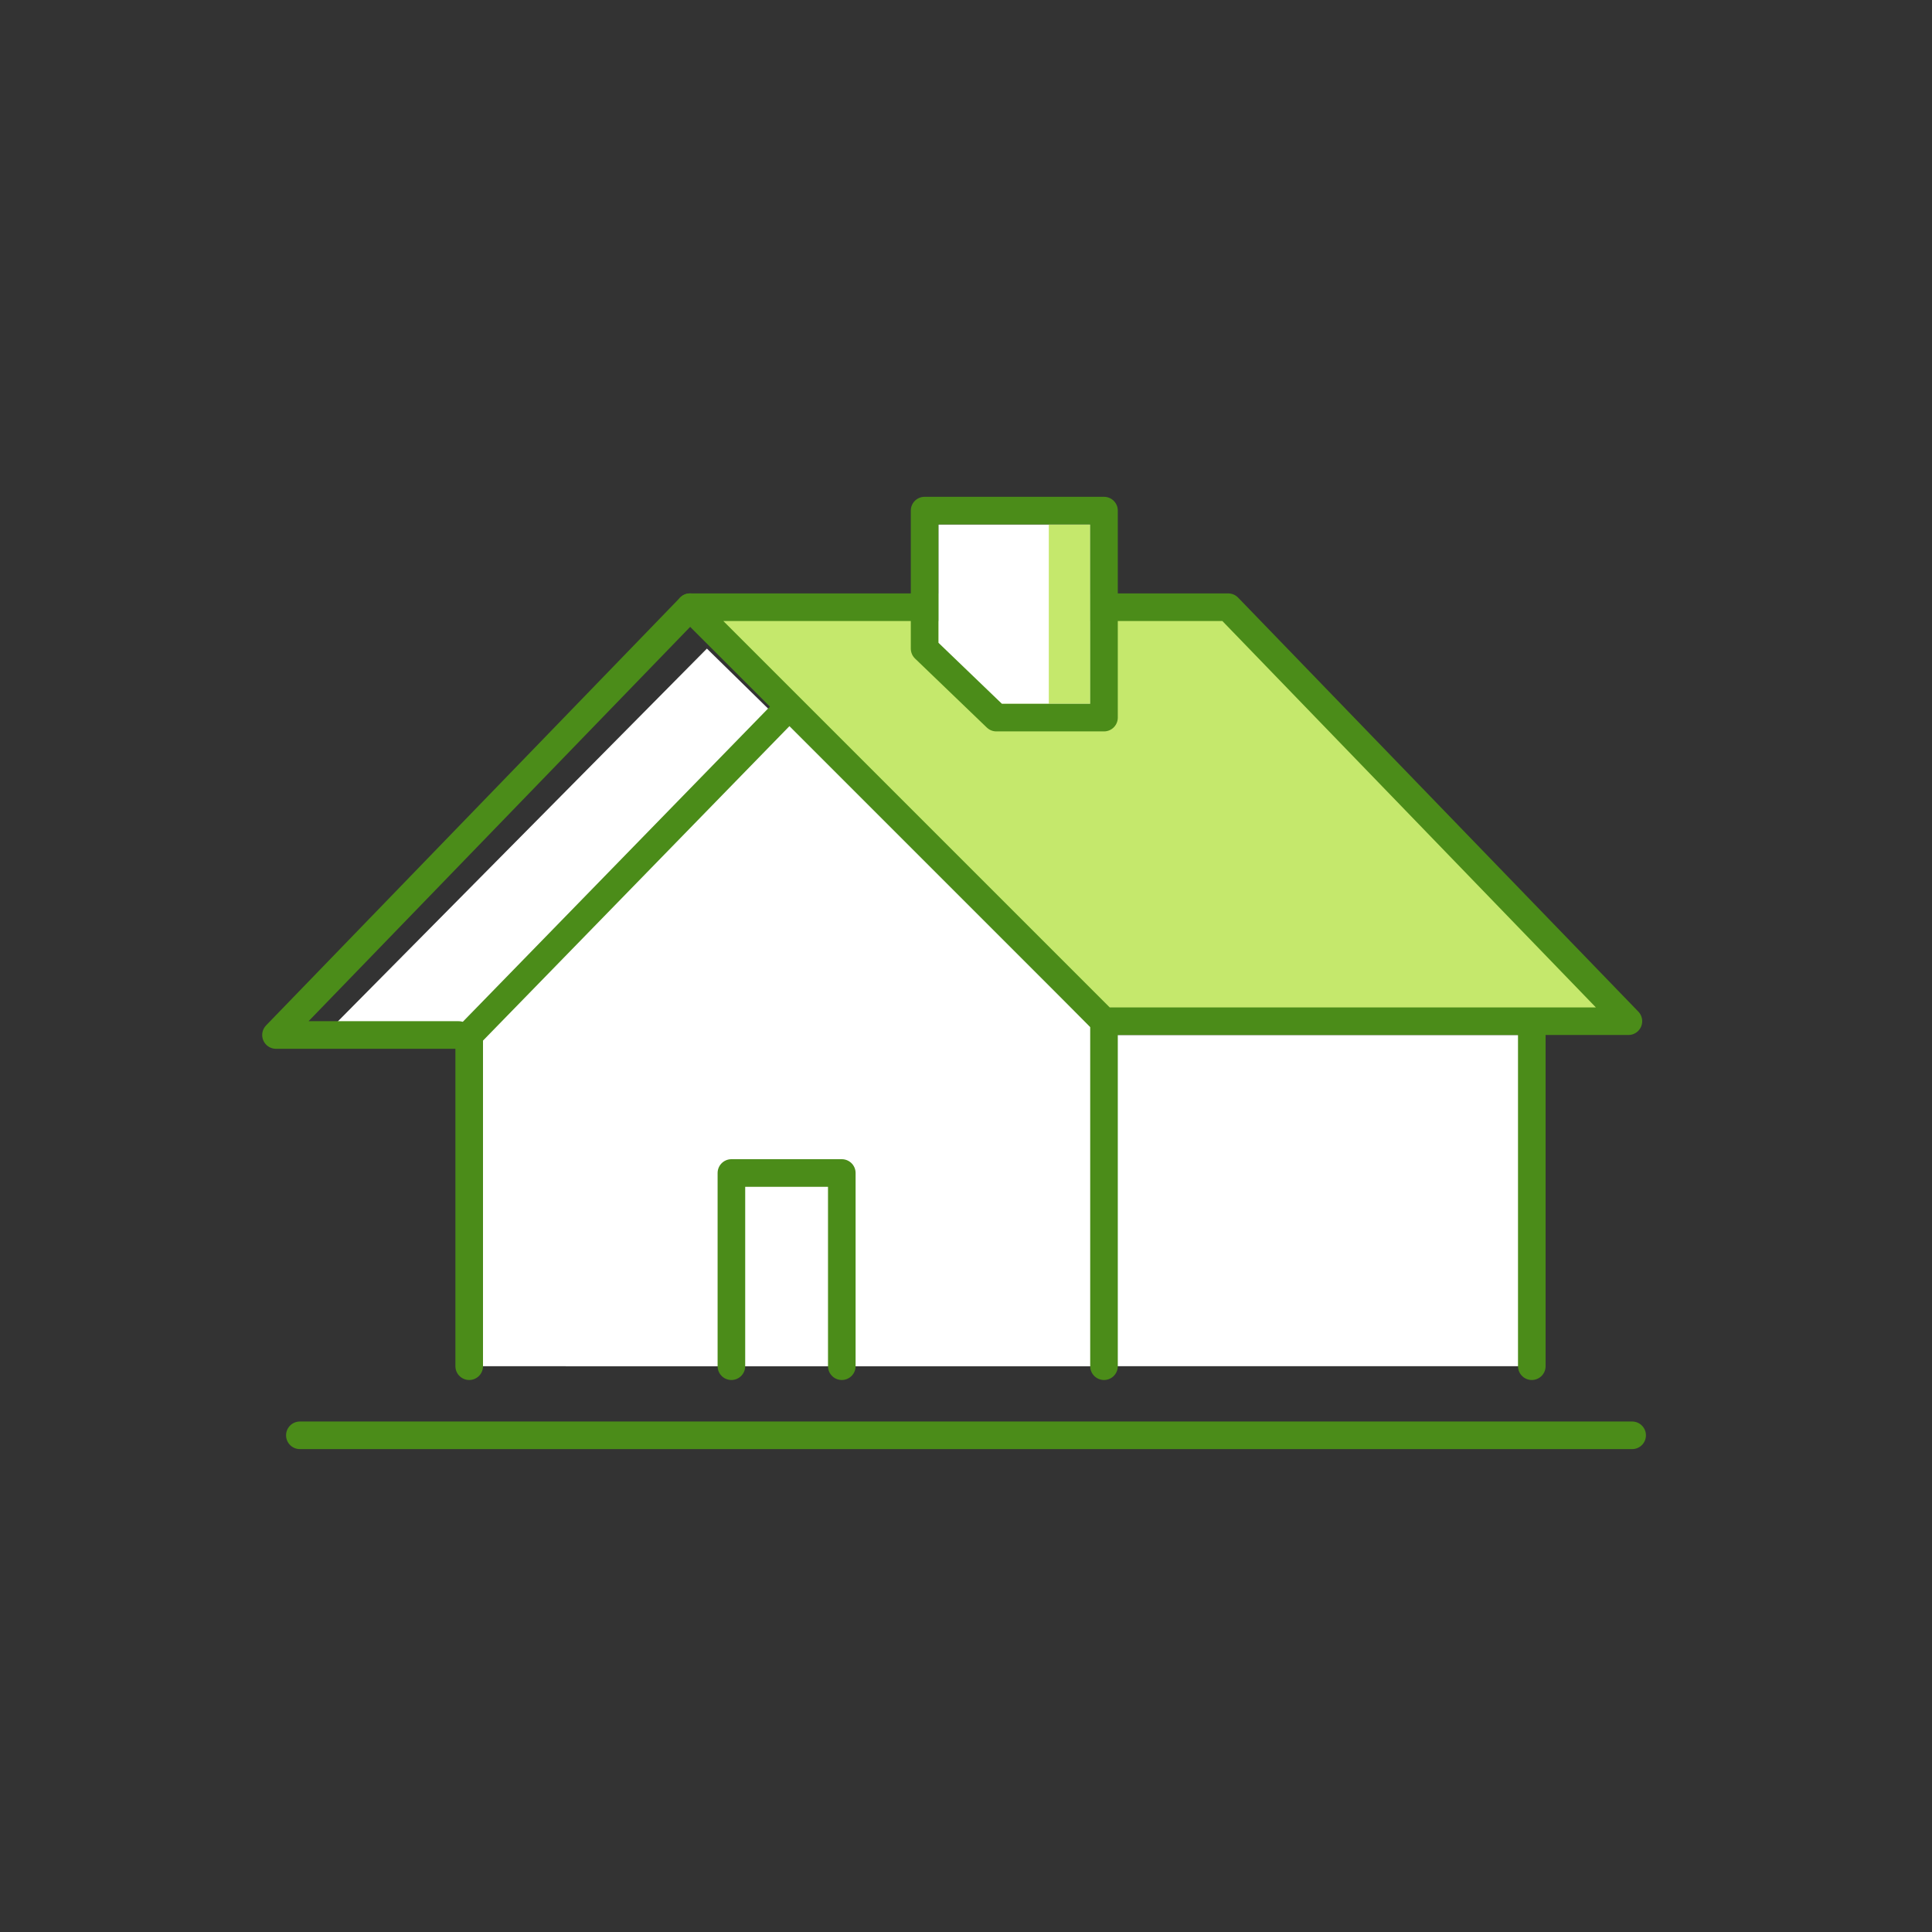 <?xml version="1.0" encoding="UTF-8"?>
<svg xmlns="http://www.w3.org/2000/svg" viewBox="0 0 140 140">
  <rect x="0" y="0" width="140" height="140" fill="#333333" stroke="none"/>
  <g fill="none" fill-rule="evenodd" transform="translate(20 37)">
    <rect width="70" height="24" x="21" y="38" fill="#FFF"></rect>
    <polygon fill="#FFF" points="4 37.5 31.225 10 37 15.662 15.55 37.5"></polygon>
    <path stroke="#4B8C19" stroke-linecap="round" stroke-linejoin="round" stroke-width="2" d="M1.729,67.008 L98.271,67.008"></path>
    <polyline fill="#FFF" stroke="#4B8C19" stroke-linecap="round" stroke-linejoin="round" stroke-width="2" points="14 62 14 38 37.387 14 60 37 60 62"></polyline>
    <polygon fill="#C5E86C" points="30.574 6.963 60 37 98.448 36.986 69.426 6.963"></polygon>
    <polygon stroke="#4B8C19" stroke-linecap="round" stroke-linejoin="round" stroke-width="2" points="60 37 98 37 69 7 30 7"></polygon>
    <polyline stroke="#4B8C19" stroke-linecap="round" stroke-linejoin="round" stroke-width="2" points="33 62 33 48 41 48 41 62"></polyline>
    <polygon fill="#FFF" points="48 9.667 48 1 59 1 59 14 52.4 14"></polygon>
    <polyline stroke="#4B8C19" stroke-linecap="round" stroke-linejoin="round" stroke-width="2" points="13.235 38 0 38 30 7"></polyline>
    <polygon fill="#C5E86C" points="56 14 59 14 59 1 56 1"></polygon>
    <polygon stroke="#4B8C19" stroke-linecap="round" stroke-linejoin="round" stroke-width="2" points="47 10 47 0 60 0 60 15 52.2 15"></polygon>
    <path stroke="#4B8C19" stroke-linecap="round" stroke-linejoin="round" stroke-width="2" d="M91,62 L91,38"></path>
  </g>
</svg>

